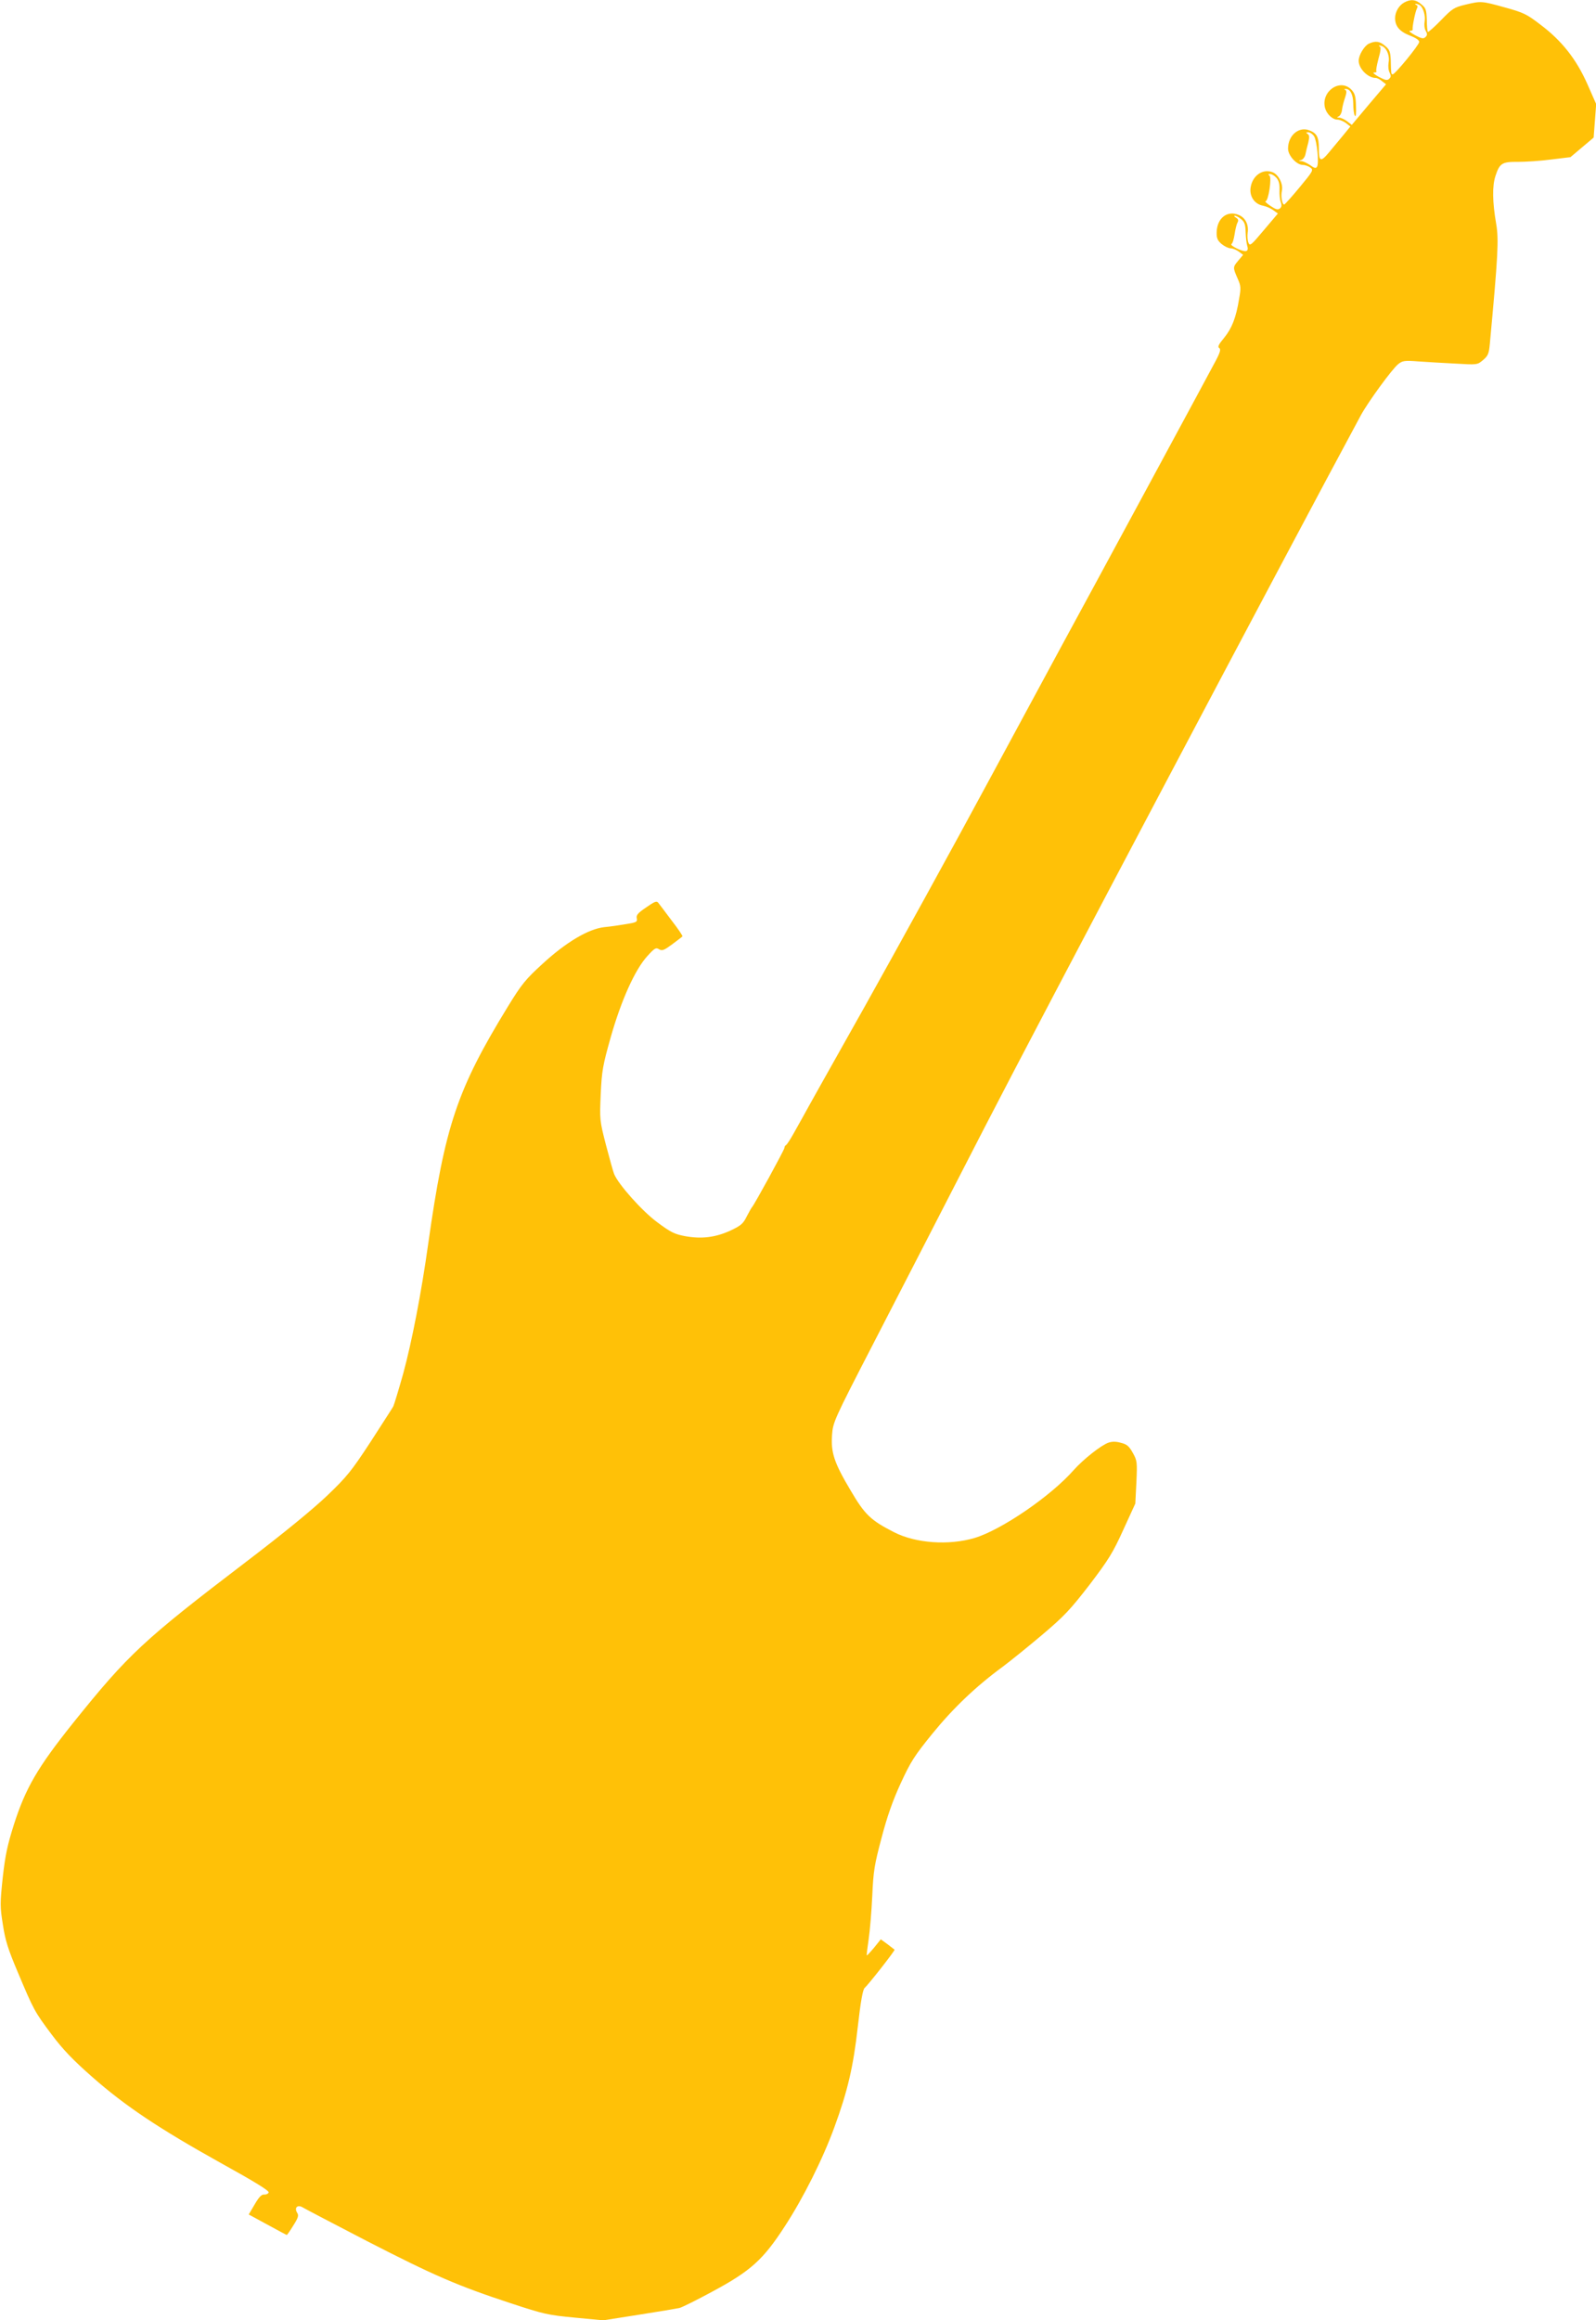 <?xml version="1.0" standalone="no"?>
<!DOCTYPE svg PUBLIC "-//W3C//DTD SVG 20010904//EN"
 "http://www.w3.org/TR/2001/REC-SVG-20010904/DTD/svg10.dtd">
<svg version="1.0" xmlns="http://www.w3.org/2000/svg"
 width="881pt" height="1280pt" viewBox="0 0 881 1280"
 preserveAspectRatio="xMidYMid meet">
<g transform="translate(0,1280) scale(0.1,-0.1)"
fill="#ffc107" stroke="none">
<path d="M7751 12786 c-29 -16 -50 -52 -50 -86 0 -45 25 -74 81 -96 34 -13 53
-26 52 -36 -2 -18 -133 -178 -146 -178 -9 0 -9 1 -11 78 -2 45 -6 58 -30 78
-31 27 -54 30 -91 13 -25 -12 -56 -63 -56 -94 0 -44 51 -95 94 -95 8 0 24 -8
35 -18 l22 -17 -95 -112 -94 -112 -25 19 c-14 11 -33 20 -44 21 -14 0 -15 2
-3 7 8 4 17 21 18 37 2 17 10 47 17 67 9 27 9 38 1 42 -8 3 -7 5 1 5 26 2 43
-31 43 -82 0 -29 4 -58 9 -66 5 -8 8 13 6 53 -1 54 -6 71 -25 91 -62 65 -169
-9 -146 -100 9 -34 41 -65 69 -65 12 0 33 -9 47 -19 l24 -19 -40 -49 c-22 -26
-57 -69 -79 -95 -45 -54 -55 -50 -55 25 0 60 -11 81 -50 97 -59 25 -120 -26
-120 -100 0 -38 47 -90 82 -90 13 0 31 -7 42 -15 17 -13 14 -19 -59 -107 -42
-51 -81 -94 -85 -96 -12 -4 -21 43 -14 76 8 38 -19 90 -52 102 -55 21 -112
-20 -121 -87 -6 -48 23 -90 70 -98 18 -4 43 -15 56 -25 l25 -18 -77 -91 c-72
-86 -78 -90 -86 -69 -5 13 -6 37 -4 53 7 45 -12 84 -49 99 -63 27 -120 -17
-122 -95 -1 -33 5 -46 27 -65 16 -13 38 -24 50 -24 12 0 33 -9 45 -18 l24 -18
-26 -31 c-31 -37 -31 -38 -5 -98 19 -42 20 -53 9 -113 -17 -106 -40 -163 -83
-216 -30 -36 -37 -50 -27 -56 10 -6 6 -23 -20 -72 -26 -50 -718 -1330 -848
-1568 -16 -30 -196 -363 -400 -740 -203 -377 -513 -939 -687 -1250 -175 -311
-329 -585 -342 -610 -14 -25 -39 -70 -56 -100 -17 -30 -34 -56 -39 -58 -4 -2
-8 -9 -8 -15 0 -10 -168 -317 -179 -327 -3 -3 -16 -26 -29 -51 -20 -41 -33
-51 -90 -78 -83 -38 -159 -47 -249 -31 -59 11 -80 21 -155 77 -83 61 -214 208
-238 266 -5 12 -25 84 -45 160 -35 136 -35 140 -29 280 6 129 11 158 55 314
58 204 134 374 203 449 39 43 47 48 64 37 17 -10 27 -6 72 27 29 22 55 41 57
44 3 2 -24 42 -59 87 -34 46 -68 90 -74 98 -9 12 -20 8 -67 -25 -46 -31 -56
-43 -52 -60 4 -20 -1 -23 -58 -32 -34 -6 -89 -14 -122 -17 -87 -10 -211 -83
-342 -204 -92 -84 -114 -111 -190 -235 -280 -457 -347 -657 -439 -1306 -38
-272 -90 -540 -138 -717 -25 -89 -50 -171 -55 -182 -6 -11 -64 -100 -127 -198
-105 -160 -129 -190 -240 -296 -79 -75 -240 -207 -445 -363 -568 -433 -650
-509 -956 -890 -195 -244 -261 -357 -326 -559 -36 -114 -48 -169 -62 -294 -15
-143 -15 -160 1 -260 13 -86 29 -136 82 -261 88 -209 92 -217 187 -344 63 -84
119 -142 226 -236 181 -159 365 -282 706 -472 188 -104 270 -154 266 -164 -3
-7 -14 -12 -25 -11 -14 1 -28 -13 -52 -54 l-33 -56 103 -56 c57 -31 105 -57
107 -57 2 0 19 24 36 52 28 44 31 56 21 71 -17 28 3 46 31 29 11 -7 172 -91
357 -187 368 -189 497 -245 792 -342 182 -60 205 -65 352 -79 l158 -15 197 31
c109 17 209 34 223 37 14 3 96 44 183 91 210 113 279 174 400 361 101 155 209
370 273 546 72 196 104 330 129 553 16 142 28 207 38 215 19 16 170 208 165
211 -1 1 -19 15 -39 30 l-37 27 -37 -46 c-21 -25 -39 -44 -40 -43 -2 2 3 42
10 89 7 47 16 155 20 240 6 137 12 172 51 319 31 118 61 204 106 302 56 121
76 152 176 275 114 140 240 260 386 367 43 32 142 112 219 177 123 104 156
140 262 277 105 138 129 177 186 303 l66 144 6 118 c5 112 4 119 -20 162 -20
36 -32 47 -65 55 -27 8 -49 8 -69 1 -41 -14 -139 -92 -191 -150 -127 -145
-401 -332 -549 -376 -142 -42 -323 -29 -442 31 -131 67 -162 96 -242 232 -91
153 -109 209 -102 306 5 69 10 82 224 496 121 234 399 774 618 1200 295 573
1684 3201 2077 3929 39 72 173 256 206 282 24 19 35 21 112 15 47 -3 139 -9
205 -12 120 -7 120 -7 152 20 27 23 32 35 37 89 45 485 50 575 35 662 -21 121
-22 210 -4 264 23 71 37 79 125 78 41 0 123 5 182 13 l107 13 64 54 64 54 7
92 7 93 -49 111 c-61 137 -141 239 -260 328 -74 57 -93 66 -195 94 -130 36
-131 36 -219 15 -62 -15 -72 -22 -134 -86 -37 -38 -69 -66 -72 -64 -3 3 -6 33
-6 67 -2 54 -5 65 -30 85 -30 27 -59 30 -95 10z m86 -14 c19 -12 33 -60 27
-91 -3 -16 -1 -39 6 -51 10 -18 9 -25 -2 -35 -10 -10 -21 -8 -57 11 -24 13
-37 24 -28 24 10 0 16 3 15 8 -3 12 14 96 23 114 6 11 5 18 -4 21 -6 3 -7 6
-2 6 6 0 15 -3 22 -7z m-201 -230 c22 -15 36 -54 29 -88 -3 -19 -1 -43 6 -55
8 -17 8 -24 -3 -34 -10 -10 -21 -8 -57 11 -25 14 -36 24 -26 24 10 0 16 3 13
6 -4 3 2 34 11 69 13 45 15 66 7 69 -6 2 -6 5 -1 5 6 0 15 -3 21 -7z m-382
-494 c16 -26 28 -149 16 -168 -6 -10 -15 -8 -38 9 -17 11 -38 22 -49 22 -16 1
-16 2 -1 6 10 2 21 17 24 31 3 15 10 45 16 66 7 30 6 41 -4 47 -10 7 -9 9 4 9
10 0 24 -10 32 -22z m-208 -229 c13 -15 18 -34 17 -66 -1 -25 2 -56 7 -68 6
-17 5 -27 -5 -35 -11 -9 -22 -6 -52 14 -21 14 -33 26 -27 26 16 0 36 133 21
142 -8 5 -7 8 4 8 9 0 24 -9 35 -21z m-195 -228 c19 -15 24 -30 25 -72 1 -30
5 -64 9 -76 5 -15 3 -25 -6 -28 -17 -6 -94 31 -81 39 6 3 13 27 17 53 4 27 11
56 16 65 7 12 4 20 -8 27 -10 6 -13 11 -7 11 7 0 22 -8 35 -19z"/>
</g>
</svg>
